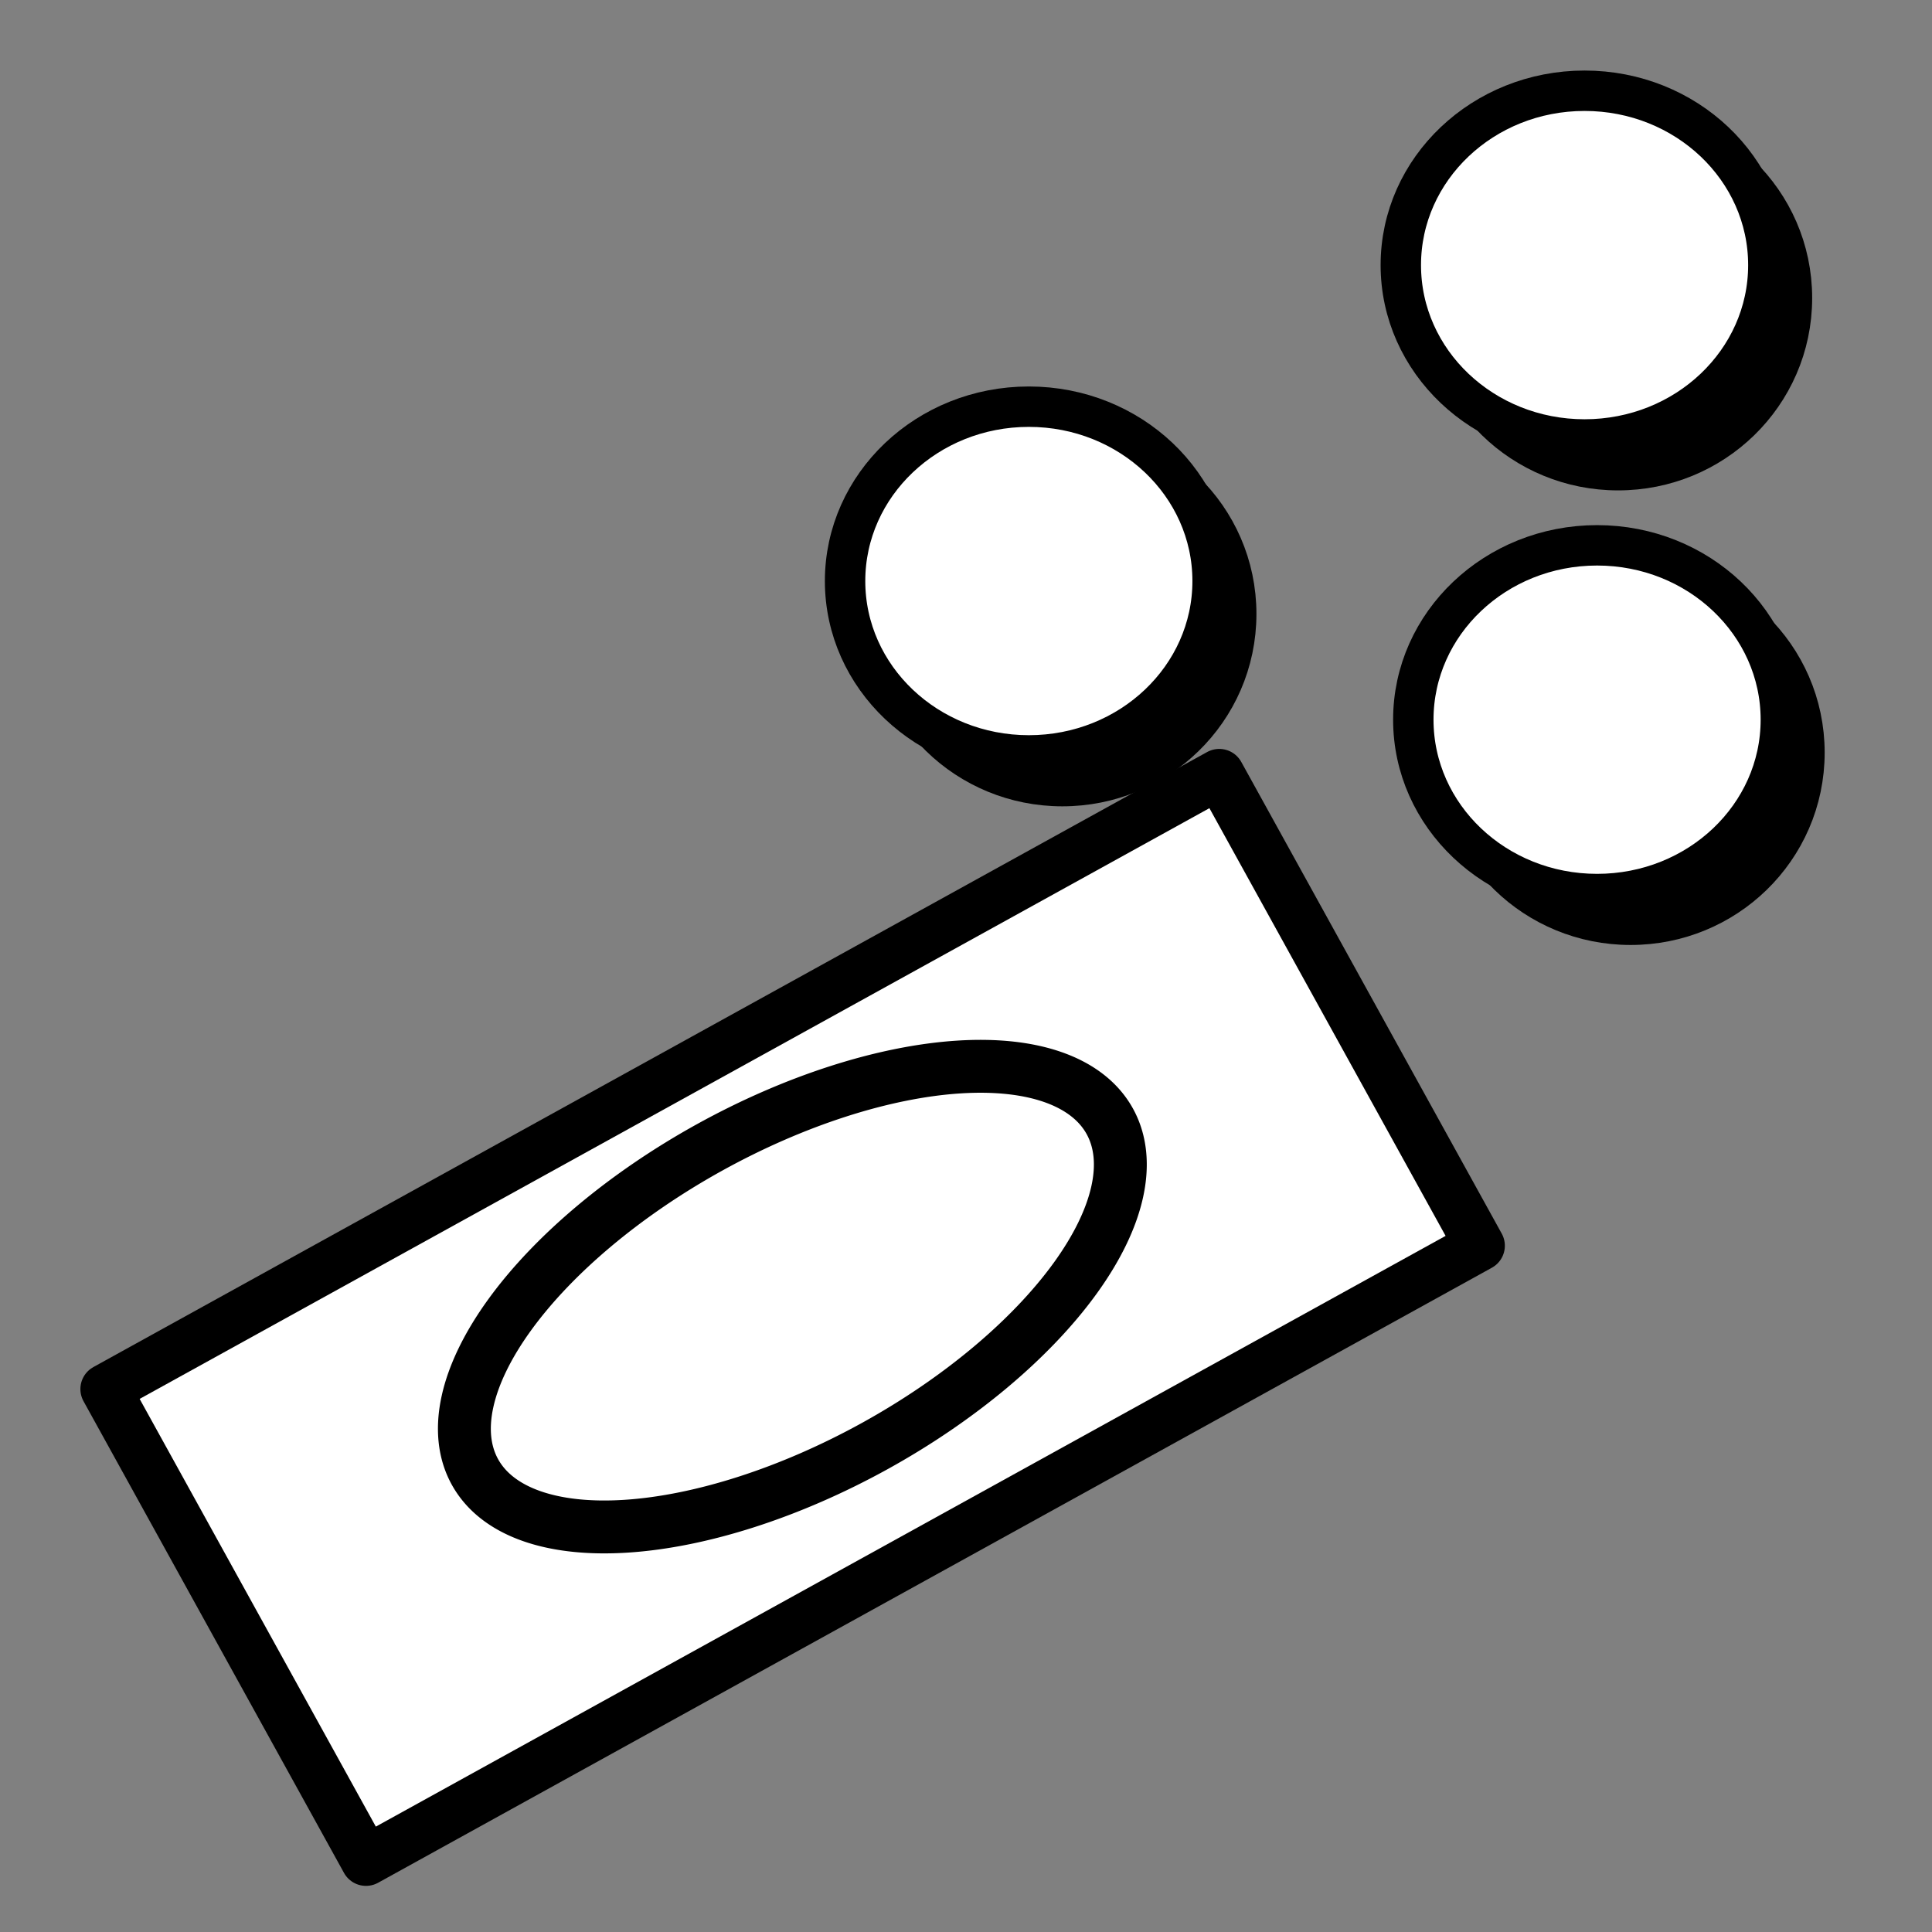<?xml version="1.0" encoding="UTF-8" standalone="no"?>
<!-- Created with Inkscape (http://www.inkscape.org/) -->
<svg
    xmlns:inkscape="http://www.inkscape.org/namespaces/inkscape"
    xmlns:rdf="http://www.w3.org/1999/02/22-rdf-syntax-ns#"
    xmlns="http://www.w3.org/2000/svg"
    xmlns:sodipodi="http://sodipodi.sourceforge.net/DTD/sodipodi-0.dtd"
    xmlns:cc="http://creativecommons.org/ns#"
    xmlns:xlink="http://www.w3.org/1999/xlink"
    xmlns:dc="http://purl.org/dc/elements/1.1/"
    xmlns:svg="http://www.w3.org/2000/svg"
    xmlns:ns1="http://sozi.baierouge.fr"
    id="svg2"
    sodipodi:docname="lineart smileys.svg"
    inkscape:export-filename="/home/wolf/Dokumente/usflaechen.info/Konversion_128px.png"
    viewBox="0 0 170 170"
    inkscape:export-xdpi="24"
    version="1.1"
    inkscape:export-ydpi="24"
    inkscape:version="0.48.3.1 r9886"
  >
  <rect x="0" y="0" width="170" height="170" fill="#808080" stroke="none"/>
  <title
      id="title4277"
    >Cash</title
  >
  <defs
      id="defs4"
  />
  <sodipodi:namedview
      id="base"
      fit-margin-left="0"
      inkscape:zoom="0.98994949"
      borderopacity="1.0"
      inkscape:current-layer="layer1"
      inkscape:cx="52.524489"
      inkscape:cy="-23.514607"
      fit-margin-right="0"
      inkscape:window-maximized="1"
      showgrid="false"
      width="49px"
      inkscape:snap-global="false"
      inkscape:document-units="px"
      bordercolor="#666666"
      inkscape:window-x="65"
      inkscape:window-y="24"
      inkscape:object-nodes="true"
      fit-margin-bottom="0"
      inkscape:window-width="1855"
      inkscape:pageopacity="0.0"
      inkscape:pageshadow="2"
      pagecolor="#ffffff"
      inkscape:window-height="1056"
      fit-margin-top="0"
    >
    <inkscape:grid
        id="grid3804"
        originy="-345.545px"
        enabled="true"
        originx="-21.029px"
        visible="true"
        snapvisiblegridlinesonly="true"
        type="xygrid"
        empspacing="5"
    />
  </sodipodi:namedview
  >
  <g
      id="layer1"
      inkscape:label="Ebene 1"
      inkscape:groupmode="layer"
      transform="translate(-21.029 -536.82)"
    >
    <path
        id="path4079"
        sodipodi:nodetypes="cc"
        style="stroke-width:0;fill:none"
        inkscape:connector-curvature="0"
        d="m-3733.5 1739.3c356.29-719.52 1143.7-594.88 1503.1-307.09"
    />
    <rect
        id="rect4551"
        style="stroke-linejoin:round;stroke:#000000;stroke-linecap:round;stroke-width:4.421;fill:#ffffff"
        transform="rotate(-28.908)"
        height="47.413"
        width="111.95"
        y="591.58"
        x="-292.05"
    />
    <path
        id="path4553"
        sodipodi:rx="15.78893"
        sodipodi:ry="7.4300847"
        style="stroke-linejoin:round;stroke:#000000;stroke-linecap:round;stroke-width:2.303;fill:#ffffff"
        sodipodi:type="arc"
        d="m623.82 1189.4a15.789 7.43 0 1 1 -31.578 0 15.789 7.43 0 1 1 31.578 0z"
        transform="matrix(1.769 -.977 .977 1.769 -2146.9 -859.09)"
        sodipodi:cy="1189.4327"
        sodipodi:cx="608.02863"
    />
    <g
        id="g4727-2"
        transform="matrix(5.078 0 0 5.078 -3001.9 -5519.9)"
      >
      <path
          id="path4607-09-8-0"
          sodipodi:rx="8.3186169"
          sodipodi:ry="6.6767845"
          style="stroke-linejoin:round;stroke:#000000;stroke-linecap:round;stroke-width:1.203;fill:#000000"
          sodipodi:type="arc"
          d="m557.57 1190.1c0 3.688-3.724 6.677-8.319 6.677s-8.319-2.989-8.319-6.677 3.724-6.677 8.319-6.677 8.319 2.989 8.319 6.677z"
          transform="matrix(.377 0 0 .458 406.64 658.31)"
          sodipodi:cy="1190.1249"
          sodipodi:cx="549.24762"
      />
      <path
          id="path4609-3-9-6"
          sodipodi:rx="8.537528"
          sodipodi:ry="8.0997057"
          style="stroke-linejoin:round;stroke:#000000;stroke-linecap:round;stroke-width:1.877;fill:#ffffff"
          sodipodi:type="arc"
          d="m556.25 1187.2c0 4.473-3.822 8.1-8.537 8.1-4.715 0-8.537-3.626-8.537-8.1 0-4.473 3.822-8.1 8.537-8.1 4.715 0 8.537 3.626 8.537 8.1z"
          transform="matrix(.373 0 0 .373 408.83 759.98)"
          sodipodi:cy="1187.1696"
          sodipodi:cx="547.71527"
      />
    </g
    >
    <g
        id="g4727-2-8"
        transform="matrix(5.078 0 0 5.078 -2951.9 -5507.7)"
      >
      <path
          id="path4607-09-8-0-9"
          sodipodi:rx="8.3186169"
          sodipodi:ry="6.6767845"
          style="stroke-linejoin:round;stroke:#000000;stroke-linecap:round;stroke-width:1.203;fill:#000000"
          sodipodi:type="arc"
          d="m557.57 1190.1c0 3.688-3.724 6.677-8.319 6.677s-8.319-2.989-8.319-6.677 3.724-6.677 8.319-6.677 8.319 2.989 8.319 6.677z"
          transform="matrix(.377 0 0 .458 406.64 658.31)"
          sodipodi:cy="1190.1249"
          sodipodi:cx="549.24762"
      />
      <path
          id="path4609-3-9-6-0"
          sodipodi:rx="8.537528"
          sodipodi:ry="8.0997057"
          style="stroke-linejoin:round;stroke:#000000;stroke-linecap:round;stroke-width:1.877;fill:#ffffff"
          sodipodi:type="arc"
          d="m556.25 1187.2c0 4.473-3.822 8.1-8.537 8.1-4.715 0-8.537-3.626-8.537-8.1 0-4.473 3.822-8.1 8.537-8.1 4.715 0 8.537 3.626 8.537 8.1z"
          transform="matrix(.373 0 0 .373 408.83 759.98)"
          sodipodi:cy="1187.1696"
          sodipodi:cx="547.71527"
      />
    </g
    >
    <g
        id="g4727-2-7"
        transform="matrix(5.078 0 0 5.078 -2953 -5547.7)"
      >
      <path
          id="path4607-09-8-0-94"
          sodipodi:rx="8.3186169"
          sodipodi:ry="6.6767845"
          style="stroke-linejoin:round;stroke:#000000;stroke-linecap:round;stroke-width:1.203;fill:#000000"
          sodipodi:type="arc"
          d="m557.57 1190.1c0 3.688-3.724 6.677-8.319 6.677s-8.319-2.989-8.319-6.677 3.724-6.677 8.319-6.677 8.319 2.989 8.319 6.677z"
          transform="matrix(.377 0 0 .458 406.64 658.31)"
          sodipodi:cy="1190.1249"
          sodipodi:cx="549.24762"
      />
      <path
          id="path4609-3-9-6-6"
          sodipodi:rx="8.537528"
          sodipodi:ry="8.0997057"
          style="stroke-linejoin:round;stroke:#000000;stroke-linecap:round;stroke-width:1.877;fill:#ffffff"
          sodipodi:type="arc"
          d="m556.25 1187.2c0 4.473-3.822 8.1-8.537 8.1-4.715 0-8.537-3.626-8.537-8.1 0-4.473 3.822-8.1 8.537-8.1 4.715 0 8.537 3.626 8.537 8.1z"
          transform="matrix(.373 0 0 .373 408.83 759.98)"
          sodipodi:cy="1187.1696"
          sodipodi:cx="547.71527"
      />
    </g
    >
  </g
  >
</svg
>
